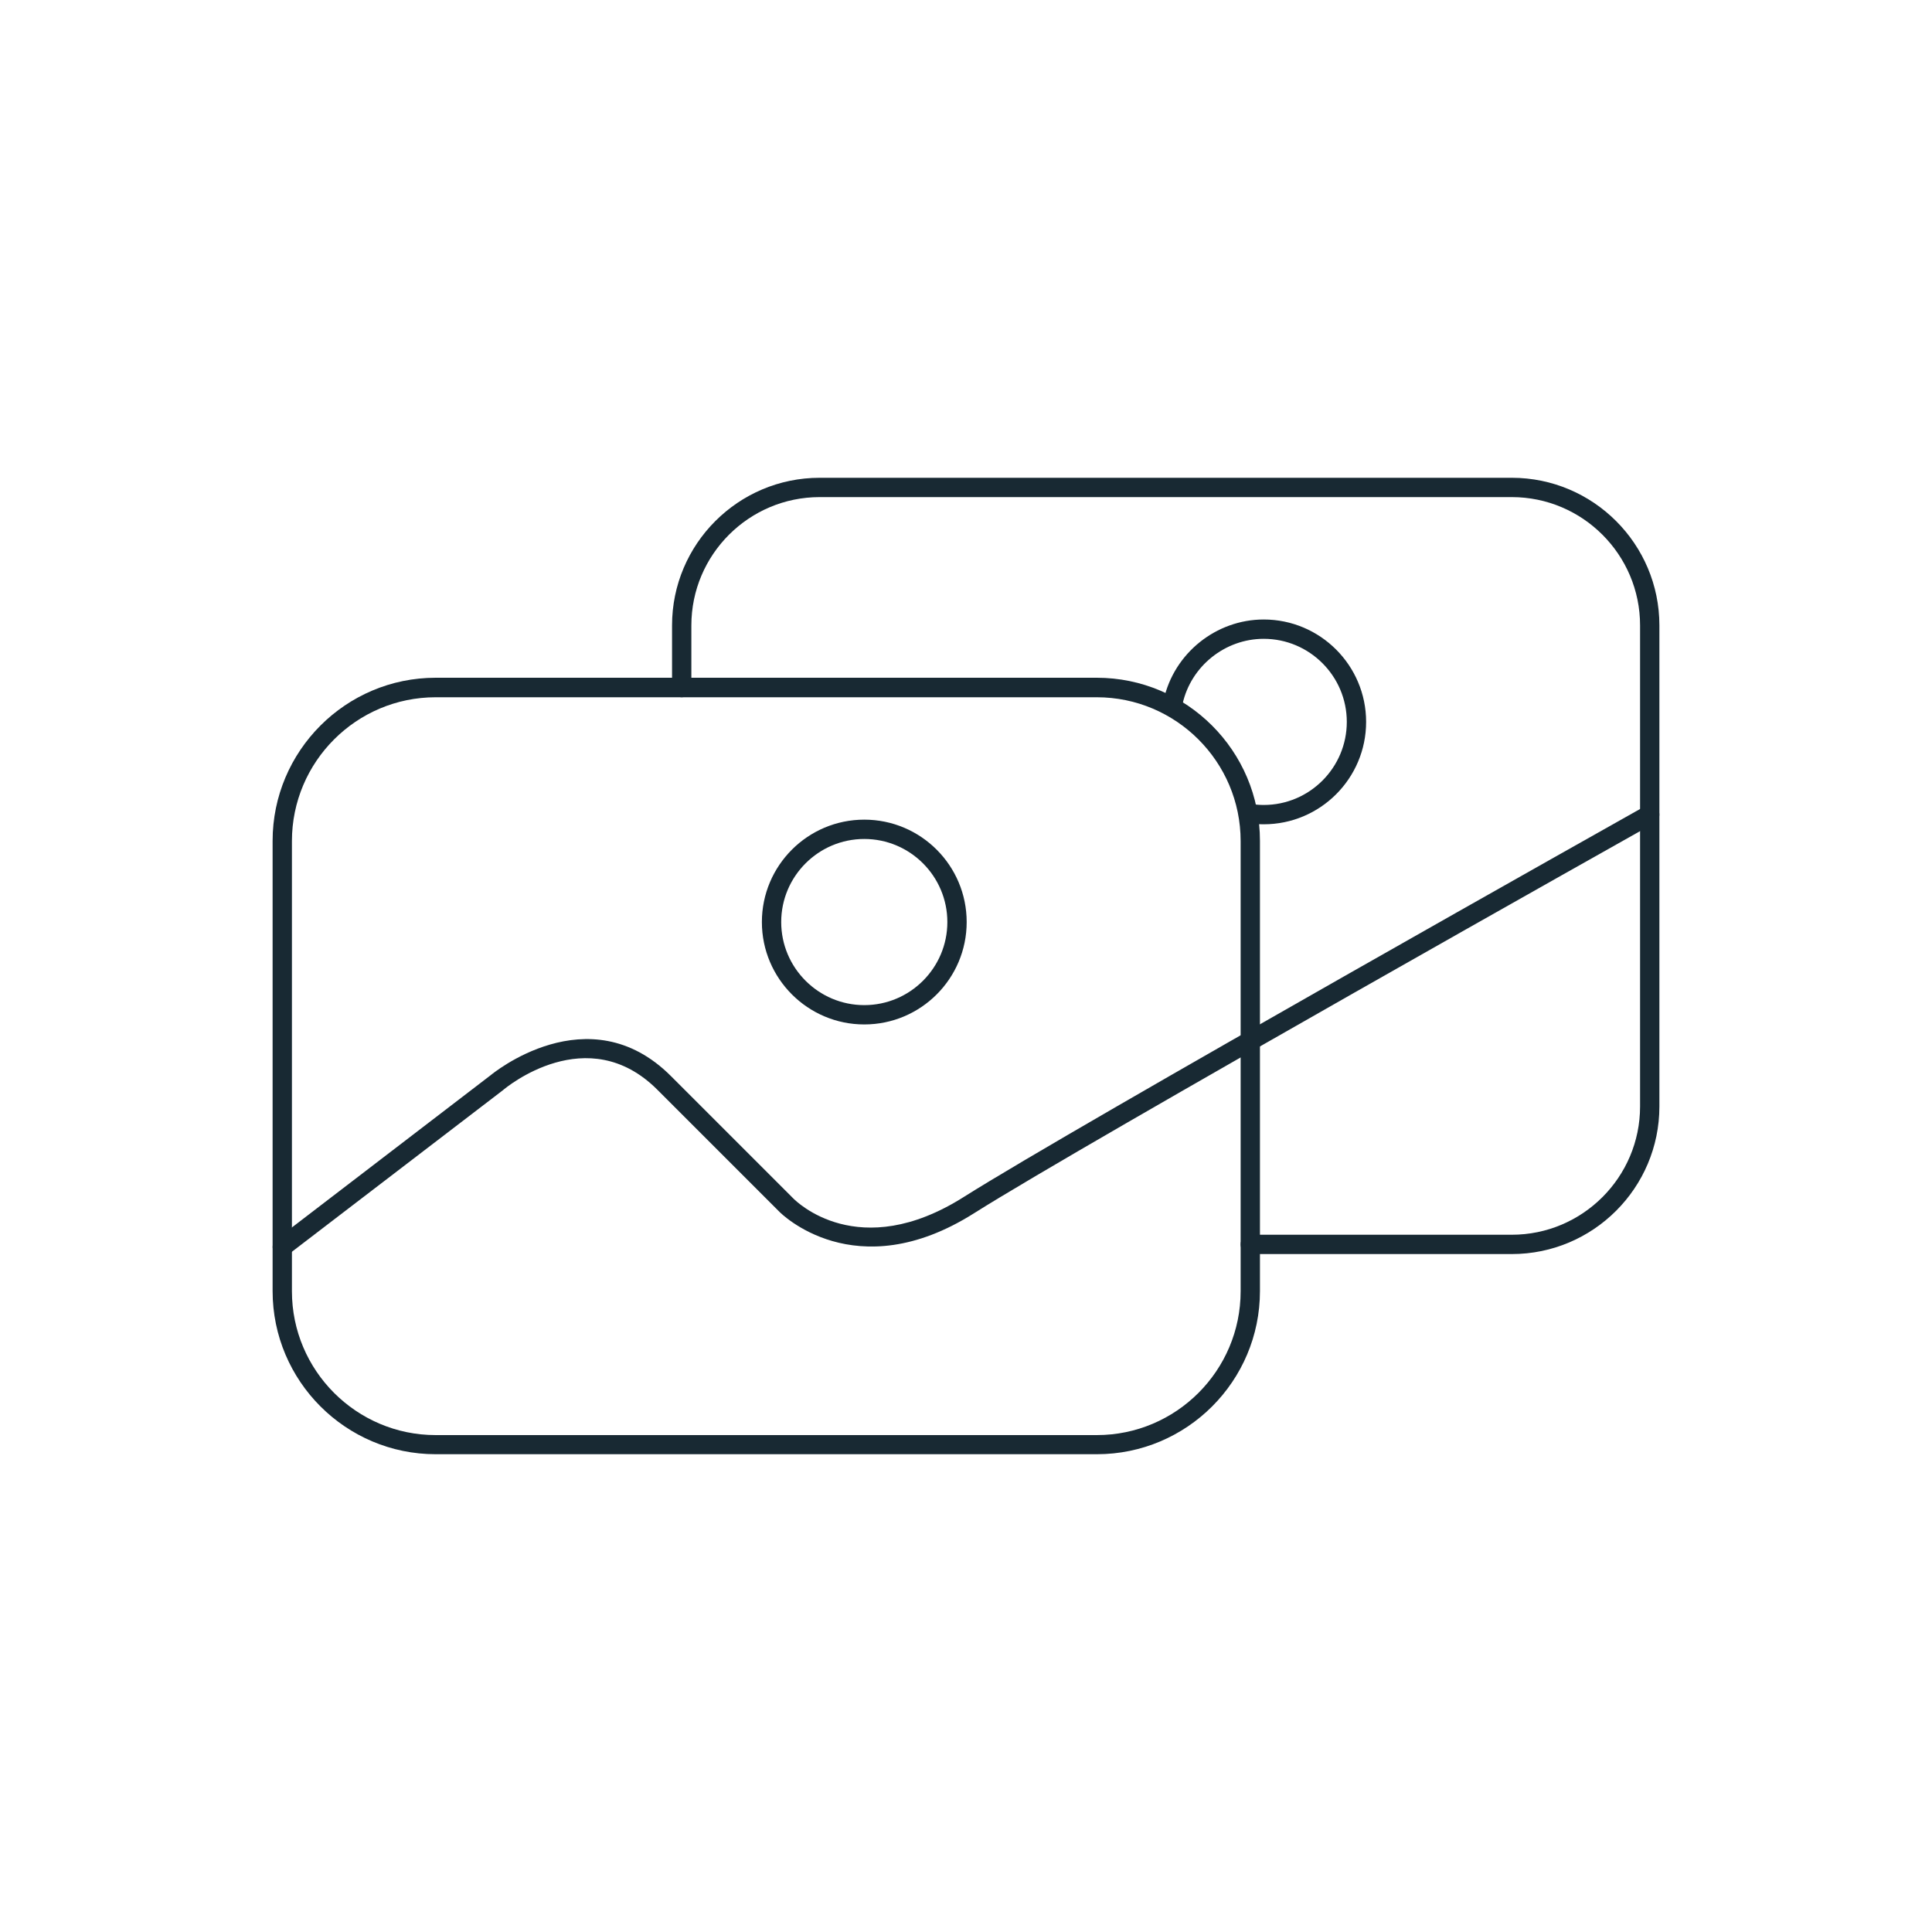<?xml version="1.0" encoding="utf-8"?>
<!-- Generator: Adobe Illustrator 24.3.0, SVG Export Plug-In . SVG Version: 6.00 Build 0)  -->
<svg version="1.1" id="Layer_1" xmlns="http://www.w3.org/2000/svg" xmlns:xlink="http://www.w3.org/1999/xlink" x="0px" y="0px"
	 viewBox="0 0 200 200" style="enable-background:new 0 0 200 200;" xml:space="preserve">
<style type="text/css">
	.st0{fill:#182933;}
	.st1{fill:#FFFFFF;}
	.st2{fill:#C83C36;}
</style>
<g>
	<g>
		<g>
			<path class="st0" d="M113.55,150.54H45.1c-9.31,0-16.88-7.58-16.88-16.89v-46.6c0-9.31,7.57-16.89,16.88-16.89h68.44
				c9.31,0,16.89,7.58,16.89,16.89v46.6C130.43,142.97,122.86,150.54,113.55,150.54z M45.1,72.18c-8.21,0-14.88,6.68-14.88,14.89
				v46.6c0,8.21,6.68,14.89,14.88,14.89h68.44c8.21,0,14.89-6.68,14.89-14.89v-46.6c0-8.21-6.68-14.89-14.89-14.89H45.1z"/>
		</g>
		<g>
			<path class="st0" d="M29.22,130.08c-0.3,0-0.6-0.13-0.79-0.39c-0.34-0.44-0.25-1.07,0.19-1.4L50.8,111.3
				c0.06-0.05,10.12-8.44,18.65,0.09l12.66,12.66c0.29,0.29,6.75,6.76,17.66-0.14c11.68-7.38,69.93-40.12,70.52-40.45
				c0.48-0.27,1.09-0.1,1.36,0.38c0.27,0.48,0.1,1.09-0.38,1.36c-0.59,0.33-58.8,33.04-70.43,40.39
				c-12.34,7.81-20.08-0.07-20.16-0.15L68.04,112.8c-7.22-7.21-15.63-0.25-15.98,0.06l-22.23,17.02
				C29.65,130.02,29.43,130.08,29.22,130.08z"/>
		</g>
		<g>
			<path class="st0" d="M89.47,106.05c-5.84,0-10.6-4.75-10.6-10.6s4.75-10.6,10.6-10.6s10.6,4.75,10.6,10.6
				S95.32,106.05,89.47,106.05z M89.47,86.85c-4.74,0-8.6,3.86-8.6,8.6s3.86,8.6,8.6,8.6s8.6-3.86,8.6-8.6S94.21,86.85,89.47,86.85z
				"/>
		</g>
	</g>
	<g>
		<path class="st0" d="M156.5,129.82h-27.07c-0.55,0-1-0.45-1-1s0.45-1,1-1h27.07c7.32,0,13.28-5.96,13.28-13.28v-49.8
			c0-7.32-5.96-13.28-13.28-13.28H84.85c-7.32,0-13.28,5.96-13.28,13.28v6.44c0,0.55-0.45,1-1,1s-1-0.45-1-1v-6.44
			c0-8.43,6.86-15.28,15.28-15.28h71.65c8.43,0,15.28,6.86,15.28,15.28v49.8C171.78,122.97,164.92,129.82,156.5,129.82z"/>
	</g>
	<g>
		<path class="st0" d="M130.82,85.33c-0.54,0-1.08-0.04-1.6-0.12c-0.55-0.08-0.92-0.59-0.84-1.14c0.08-0.55,0.6-0.91,1.14-0.84
			c0.42,0.06,0.86,0.1,1.3,0.1c4.74,0,8.6-3.86,8.6-8.6s-3.86-8.6-8.6-8.6c-4,0-7.53,2.83-8.4,6.73c-0.12,0.54-0.66,0.88-1.19,0.76
			c-0.54-0.12-0.88-0.65-0.76-1.19c1.07-4.81,5.42-8.3,10.35-8.3c5.84,0,10.6,4.75,10.6,10.6S136.67,85.33,130.82,85.33z"/>
	</g>
</g>
</svg>
